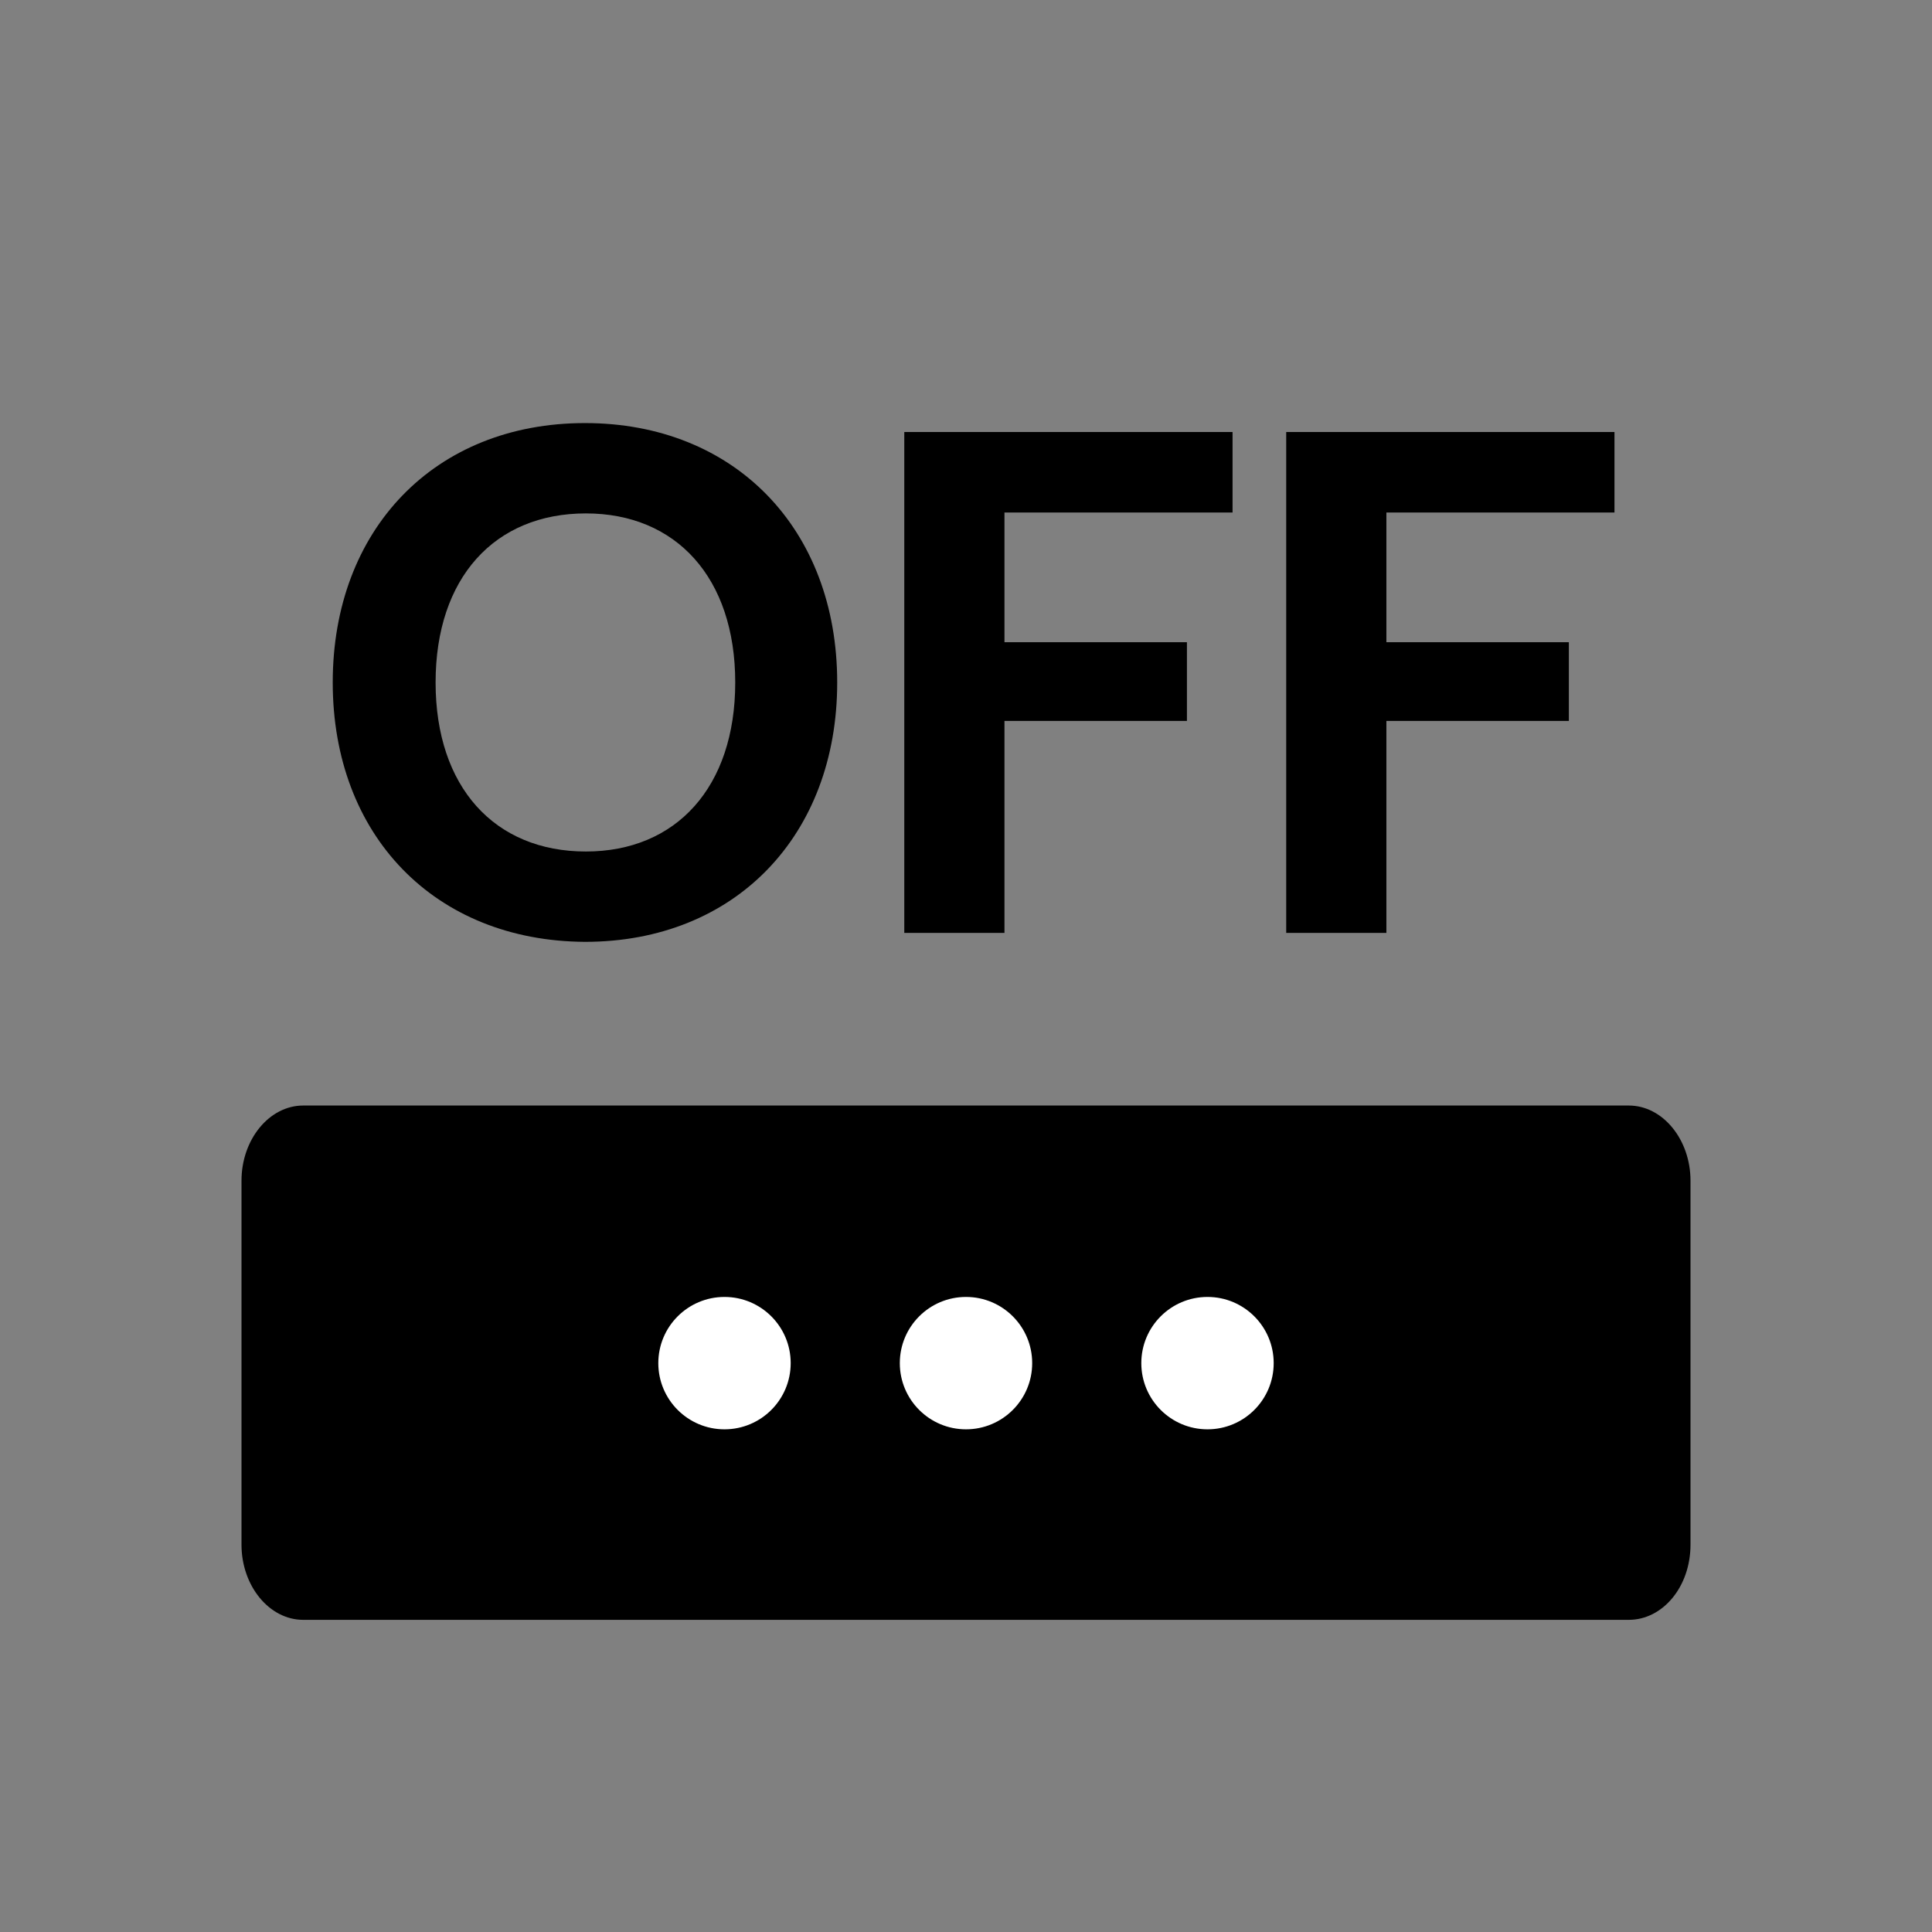 <?xml version="1.0" encoding="utf-8"?>
<!-- Generator: Adobe Illustrator 27.9.0, SVG Export Plug-In . SVG Version: 6.00 Build 0)  -->
<svg version="1.1" id="marker" xmlns="http://www.w3.org/2000/svg" xmlns:xlink="http://www.w3.org/1999/xlink" x="0px" y="0px"
	 viewBox="0 0 216 216" style="enable-background:new 0 0 216 216;" xml:space="preserve">
<rect x="0" y="0" width="216" height="216" fill="#808080" stroke="none"/>
<style type="text/css">
	.st0{enable-background:new    ;}
	.st1{fill:#FFFFFF;}
</style>
<path d="M33.9,123.6h148.2c3.8,0,6.9,3.8,6.9,8.4v40.7c0,4.7-3.1,8.4-6.9,8.4H33.9c-3.8,0-6.9-3.8-6.9-8.4V132
	C27,127.4,30.1,123.6,33.9,123.6z"/>
<g class="st0">
	<path d="M37.2,76.3c0-17.1,11.4-29,28.2-29c16.7,0,28.2,11.8,28.2,29c0,17.1-11.4,29-28.2,29C48.6,105.2,37.2,93.4,37.2,76.3z
		 M82.2,76.3c0-11.7-6.6-18.9-16.7-18.9c-10.2,0-16.8,7.2-16.8,18.9c0,11.7,6.6,18.9,16.8,18.9C75.6,95.2,82.2,88,82.2,76.3z"/>
	<path d="M101.1,48.3h36.7v9h-25.5v14.5h20.4v8.8h-20.4v23.7h-11.2V48.3z"/>
	<path d="M143.8,48.3h36.7v9H155v14.5h20.4v8.8H155v23.7h-11.2V48.3z"/>
</g>
<circle class="st1" cx="108" cy="152.4" r="7.4"/>
<circle class="st1" cx="81" cy="152.4" r="7.4"/>
<circle class="st1" cx="135" cy="152.4" r="7.4"/>
</svg>
